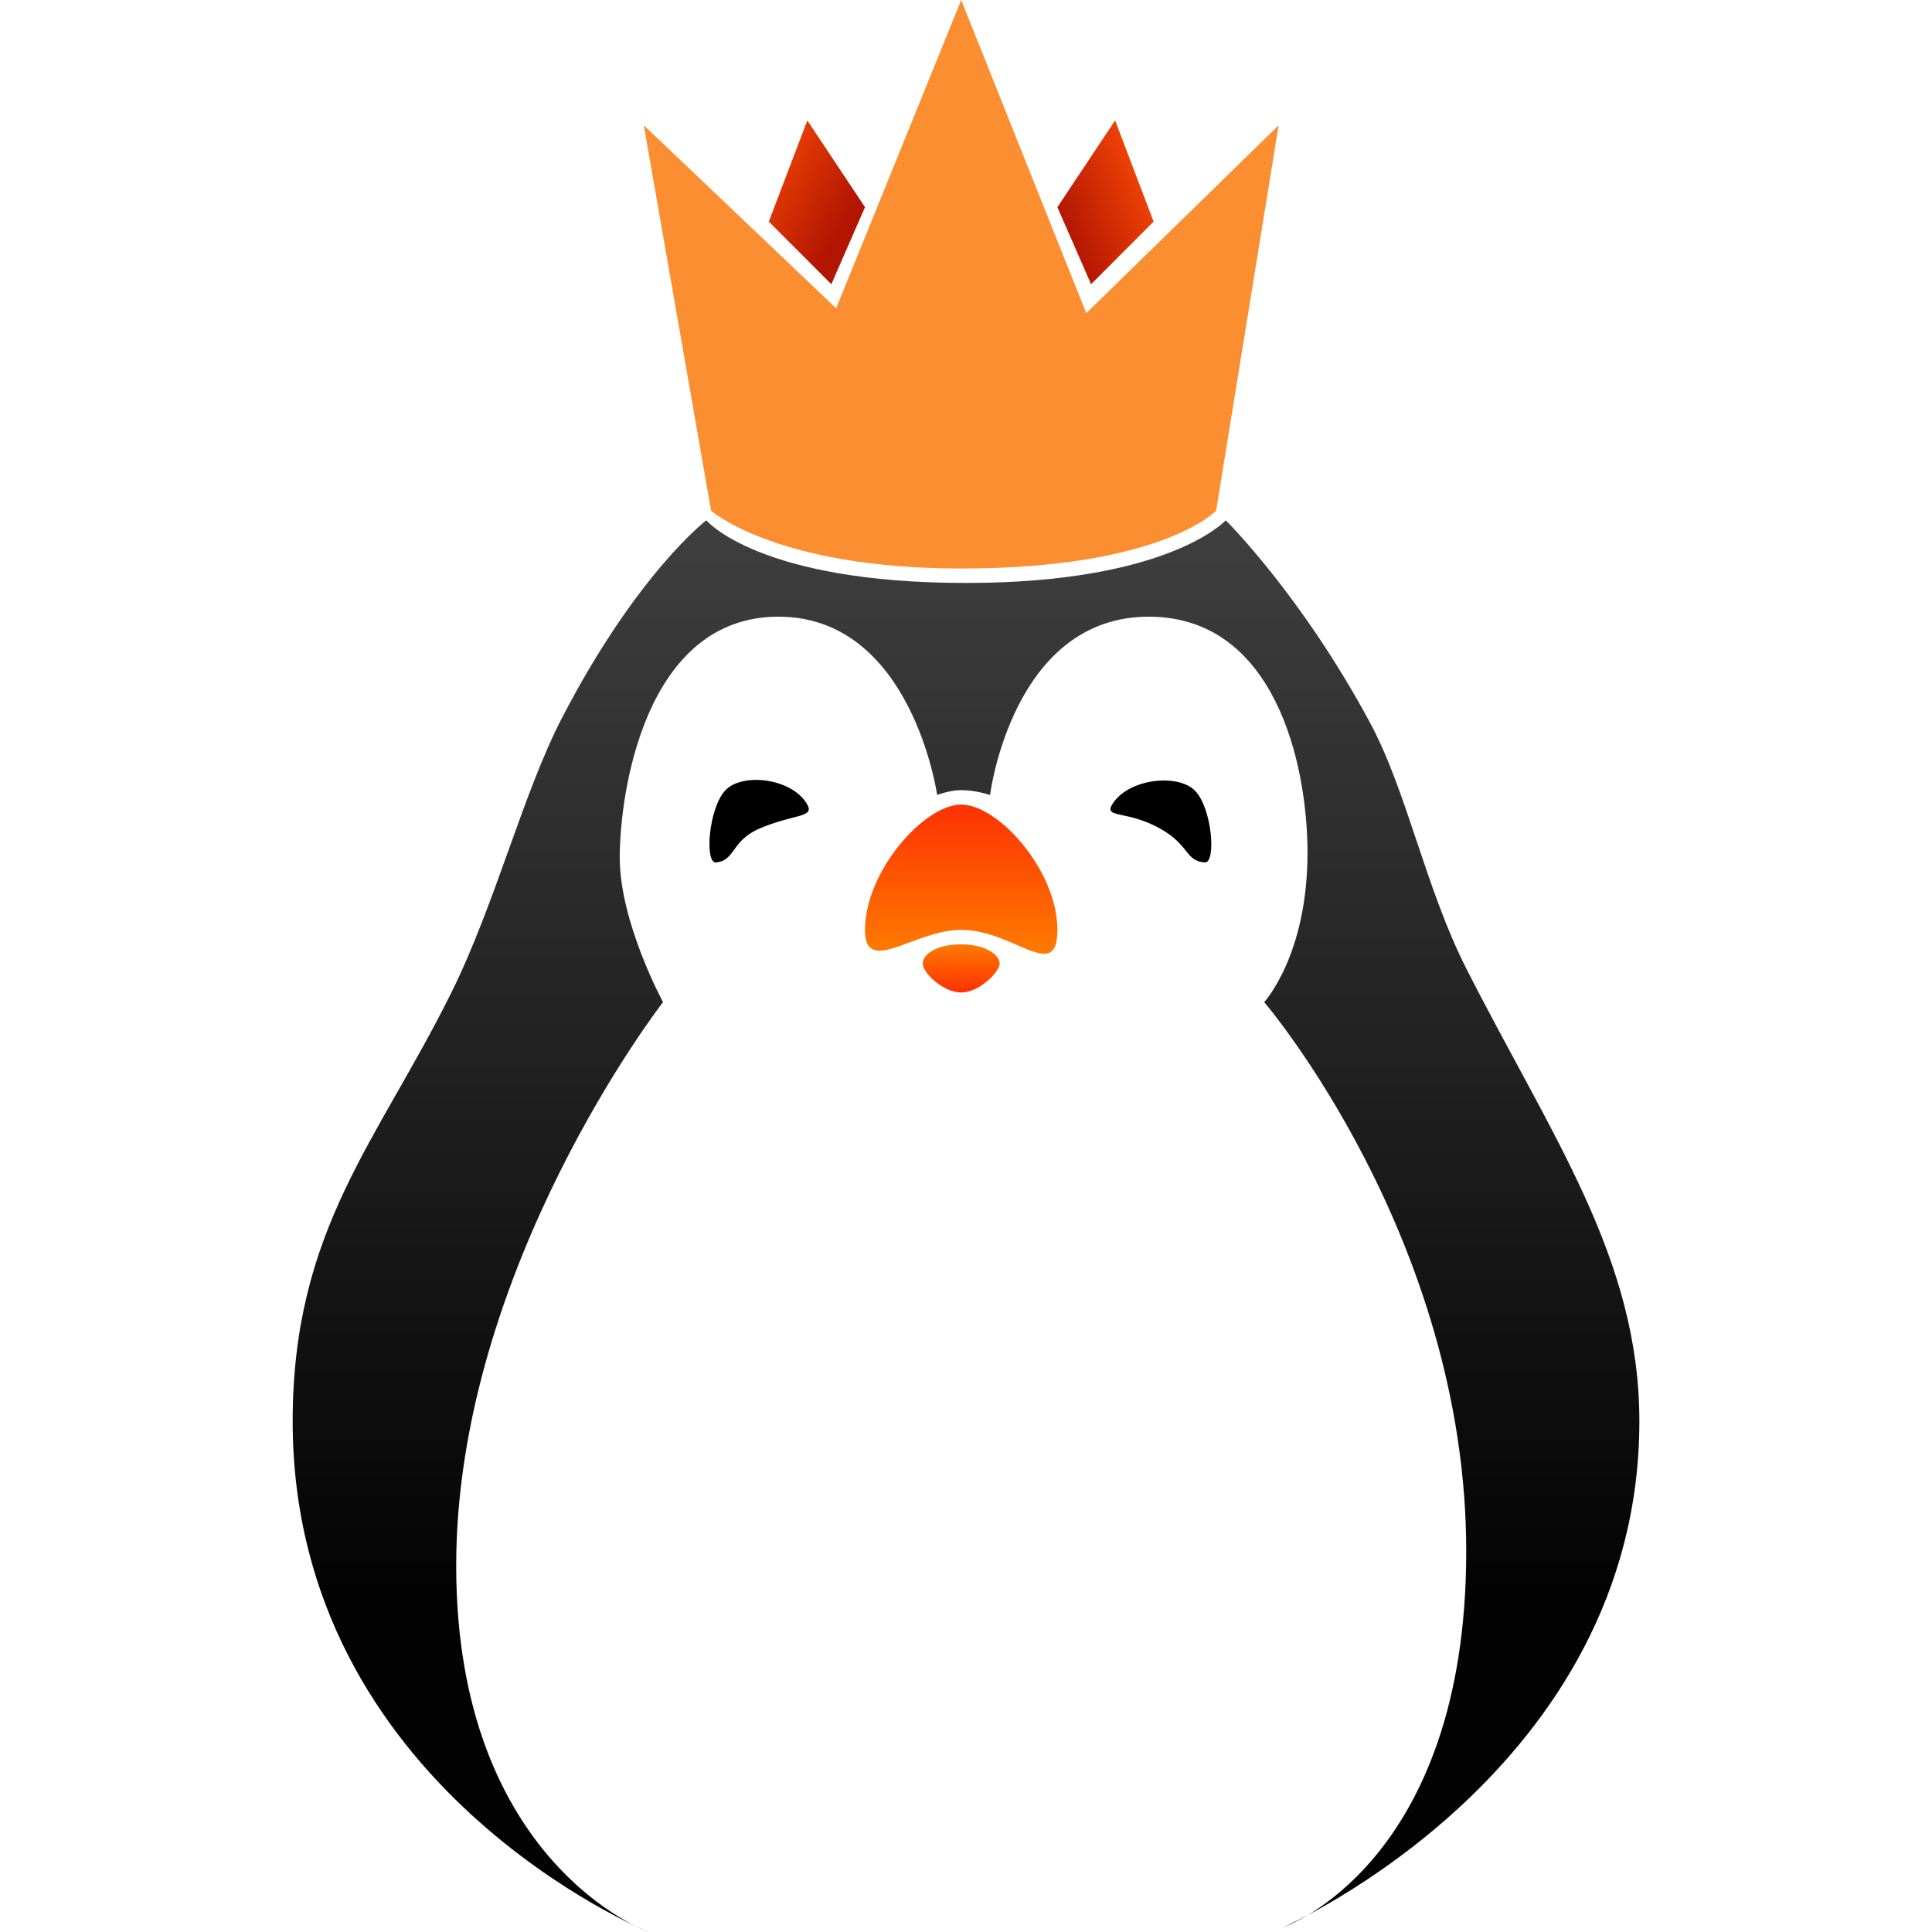 <svg xmlns="http://www.w3.org/2000/svg" viewBox="0 0 65.721 66.007" width="50.005" height="50.005"><defs><linearGradient id="a" x2="0" y1="64.47" gradientTransform="scale(.977 1.024)" x1="0" y2="17.363" gradientUnits="userSpaceOnUse"><stop stop-color="#030303" offset=".24"/><stop stop-color="#3f3f3f" offset="1"/></linearGradient><linearGradient id="b" x2="17.033" y2="42.854" gradientTransform="scale(1.264 .791)" x1="17.033" y1="40.774" gradientUnits="userSpaceOnUse"><stop stop-color="#ff7b00" offset="0"/><stop stop-color="#fd3203" offset="1"/></linearGradient><linearGradient id="c" x2="17.22" y1="37.004" gradientTransform="scale(1.136 .881)" x1="17.22" y2="31.215" gradientUnits="userSpaceOnUse"><stop stop-color="#ff7b00" offset="0"/><stop stop-color="#fd3203" offset="1"/></linearGradient><linearGradient id="d" x1="37.603" x2="34.09" y2="5.614" gradientTransform="scale(.766 1.305)" y1="3.154" gradientUnits="userSpaceOnUse"><stop stop-color="#fa4a06" offset="0"/><stop stop-color="#b21502" offset="1"/></linearGradient><linearGradient id="e" x2="24.262" y2="6.186" gradientTransform="scale(.766 1.305)" x1="21.229" y1="3.153" gradientUnits="userSpaceOnUse"><stop stop-color="#fa4a06" offset="0"/><stop stop-color="#b21502" offset="1"/></linearGradient></defs><g fill-rule="evenodd"><path d="M12.16 66.007S0 61.073 0 48.559c0-6.55 2.906-9.567 5.423-14.65 1.505-3.039 2.447-6.815 3.779-9.383 2.567-4.949 4.93-6.749 4.93-6.749s1.787 2.14 8.873 2.14c6.939 0 8.874-2.14 8.874-2.14s2.581 2.546 4.929 6.914c1.262 2.346 1.897 5.656 3.287 8.395 2.922 5.755 5.915 9.907 5.915 15.473 0 11.954-12.159 17.284-12.159 17.284s6.244-2.146 6.244-12.84c0-10.693-6.902-18.765-6.902-18.765s1.48-1.603 1.479-5.103c-.001-3.054-1.123-8.066-5.423-8.066-4.665 0-5.422 6.091-5.422 6.091s-.491-.165-.986-.165c-.398 0-.822.165-.822.165s-.864-6.091-5.422-6.091c-4.559 0-5.423 6.017-5.423 8.231 0 2.214 1.479 4.938 1.479 4.938s-7.066 9.091-7.066 19.259c0 10.169 6.573 12.51 6.573 12.51z" fill="url(#a)" transform="translate(9.856)"/><path d="M41.017 29.464c-.67-.049-.504-.574-1.503-1.144-1.113-.634-1.931-.366-1.671-.816.52-.9 2.25-1.093 2.84-.491.59.602.732 2.481.334 2.451zm-16.701 0c-.391.03-.252-1.863.329-2.469.58-.606 2.283-.412 2.794.494.256.454-.484.32-1.644.823-.961.417-.82 1.102-1.48 1.152z"/><path d="M22.841 32.263c.853 0 1.314.372 1.314.658 0 .286-.699.988-1.314.988-.615 0-1.315-.672-1.315-.988 0-.315.462-.658 1.315-.658z" fill="url(#b)" transform="translate(9.856)"/><path d="M22.841 27.489c1.27 0 3.286 2.256 3.286 4.28 0 1.839-1.487 0-3.286 0-1.616 0-3.287 1.603-3.287 0 0-1.988 2.016-4.28 3.287-4.28z" fill="url(#c)" transform="translate(9.856)"/><path d="M21.852 4.28l2.3 13.168s2.22 1.975 8.545 1.975c6.855 0 8.709-1.975 8.709-1.975L43.542 4.28l-6.573 6.419L32.697 0l-4.273 10.534z" fill="#fb8e31"/><path d="M28.099 4.115l-1.972 2.963 1.151 2.633 2.136-2.14z" fill="url(#d)" transform="translate(9.856)"/><path d="M17.583 4.115l1.971 2.963-1.15 2.633-2.136-2.14z" fill="url(#e)" transform="translate(9.856)"/></g></svg>